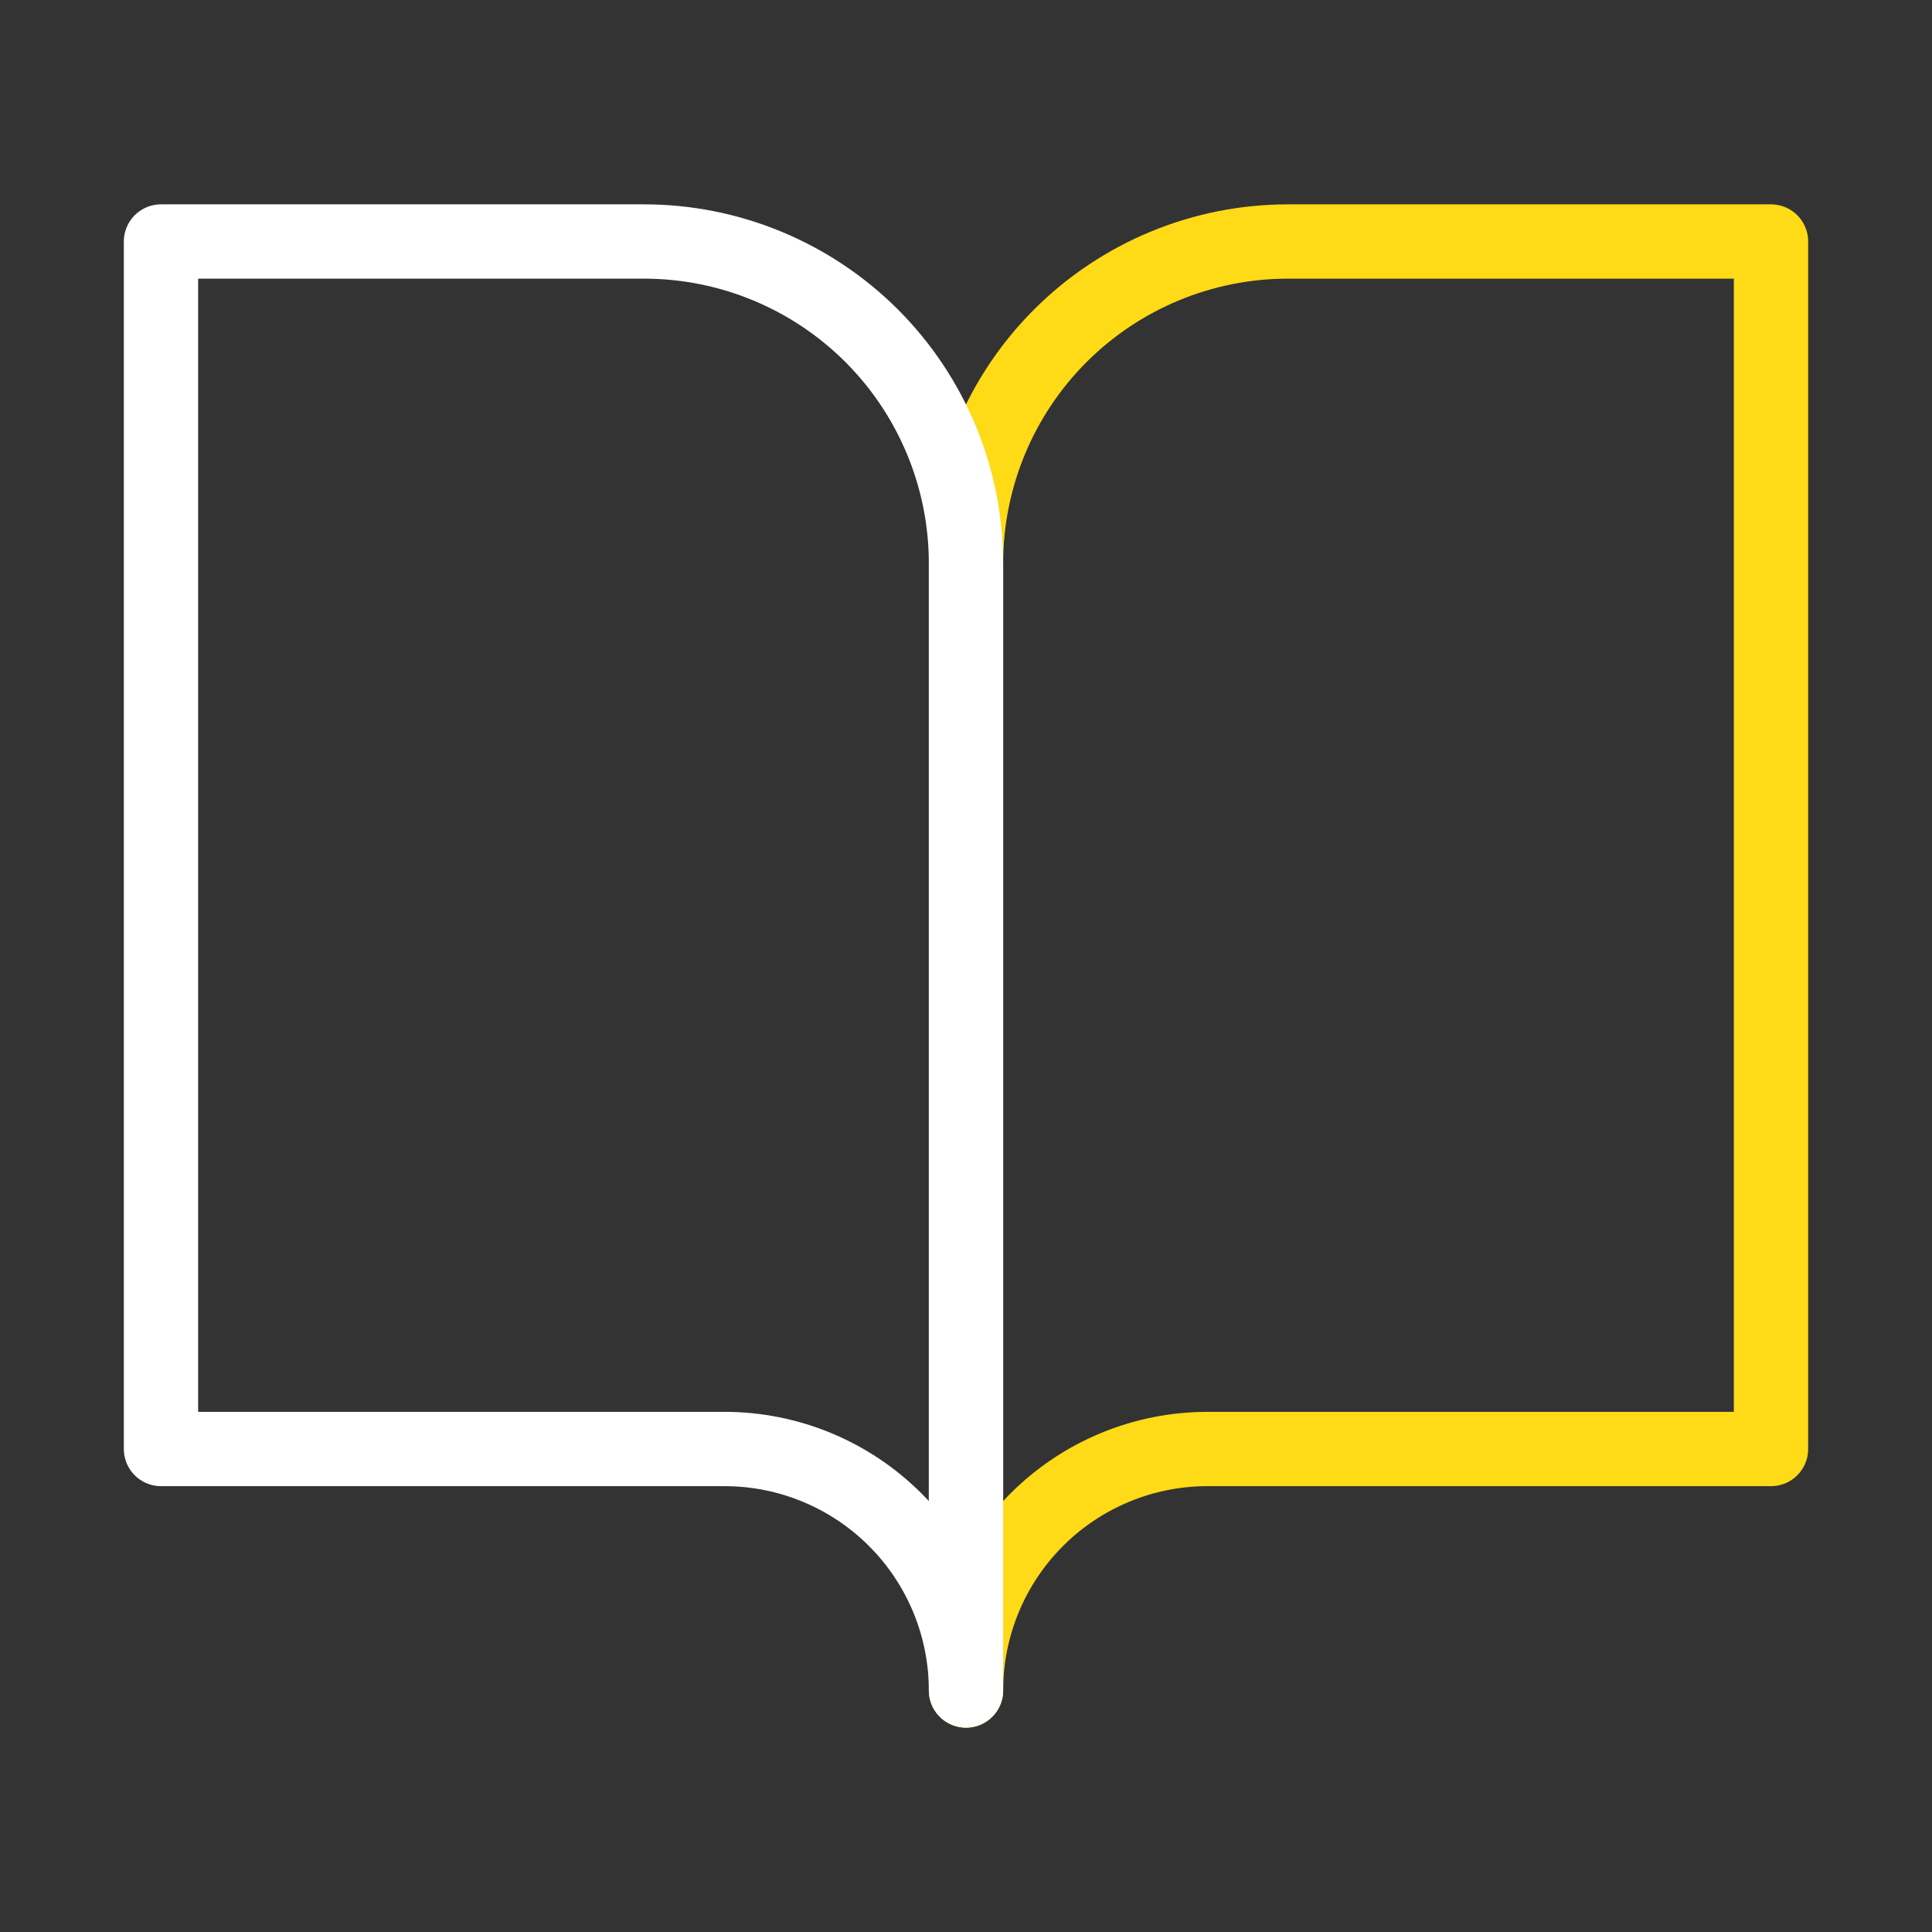 <svg width="52" height="52" viewBox="0 0 52 52" fill="none" xmlns="http://www.w3.org/2000/svg">
<rect x="0" y="0" width="52" height="52" fill="#333333" stroke="none"/>
<path d="M47.667 6.5H34.667C32.368 6.5 30.164 7.413 28.538 9.038C26.913 10.664 26 12.868 26 15.167V45.5C26 43.776 26.685 42.123 27.904 40.904C29.123 39.685 30.776 39 32.5 39H47.667V6.5Z" stroke="#FFDA17" stroke-width="2" stroke-linecap="round" stroke-linejoin="round"/>
<path d="M4.333 6.5H17.334C19.632 6.5 21.836 7.413 23.462 9.038C25.087 10.664 26 12.868 26 15.167V45.5C26 43.776 25.315 42.123 24.096 40.904C22.877 39.685 21.224 39 19.5 39H4.333V6.5Z" stroke="white" stroke-width="2" stroke-linecap="round" stroke-linejoin="round"/>
</svg>
